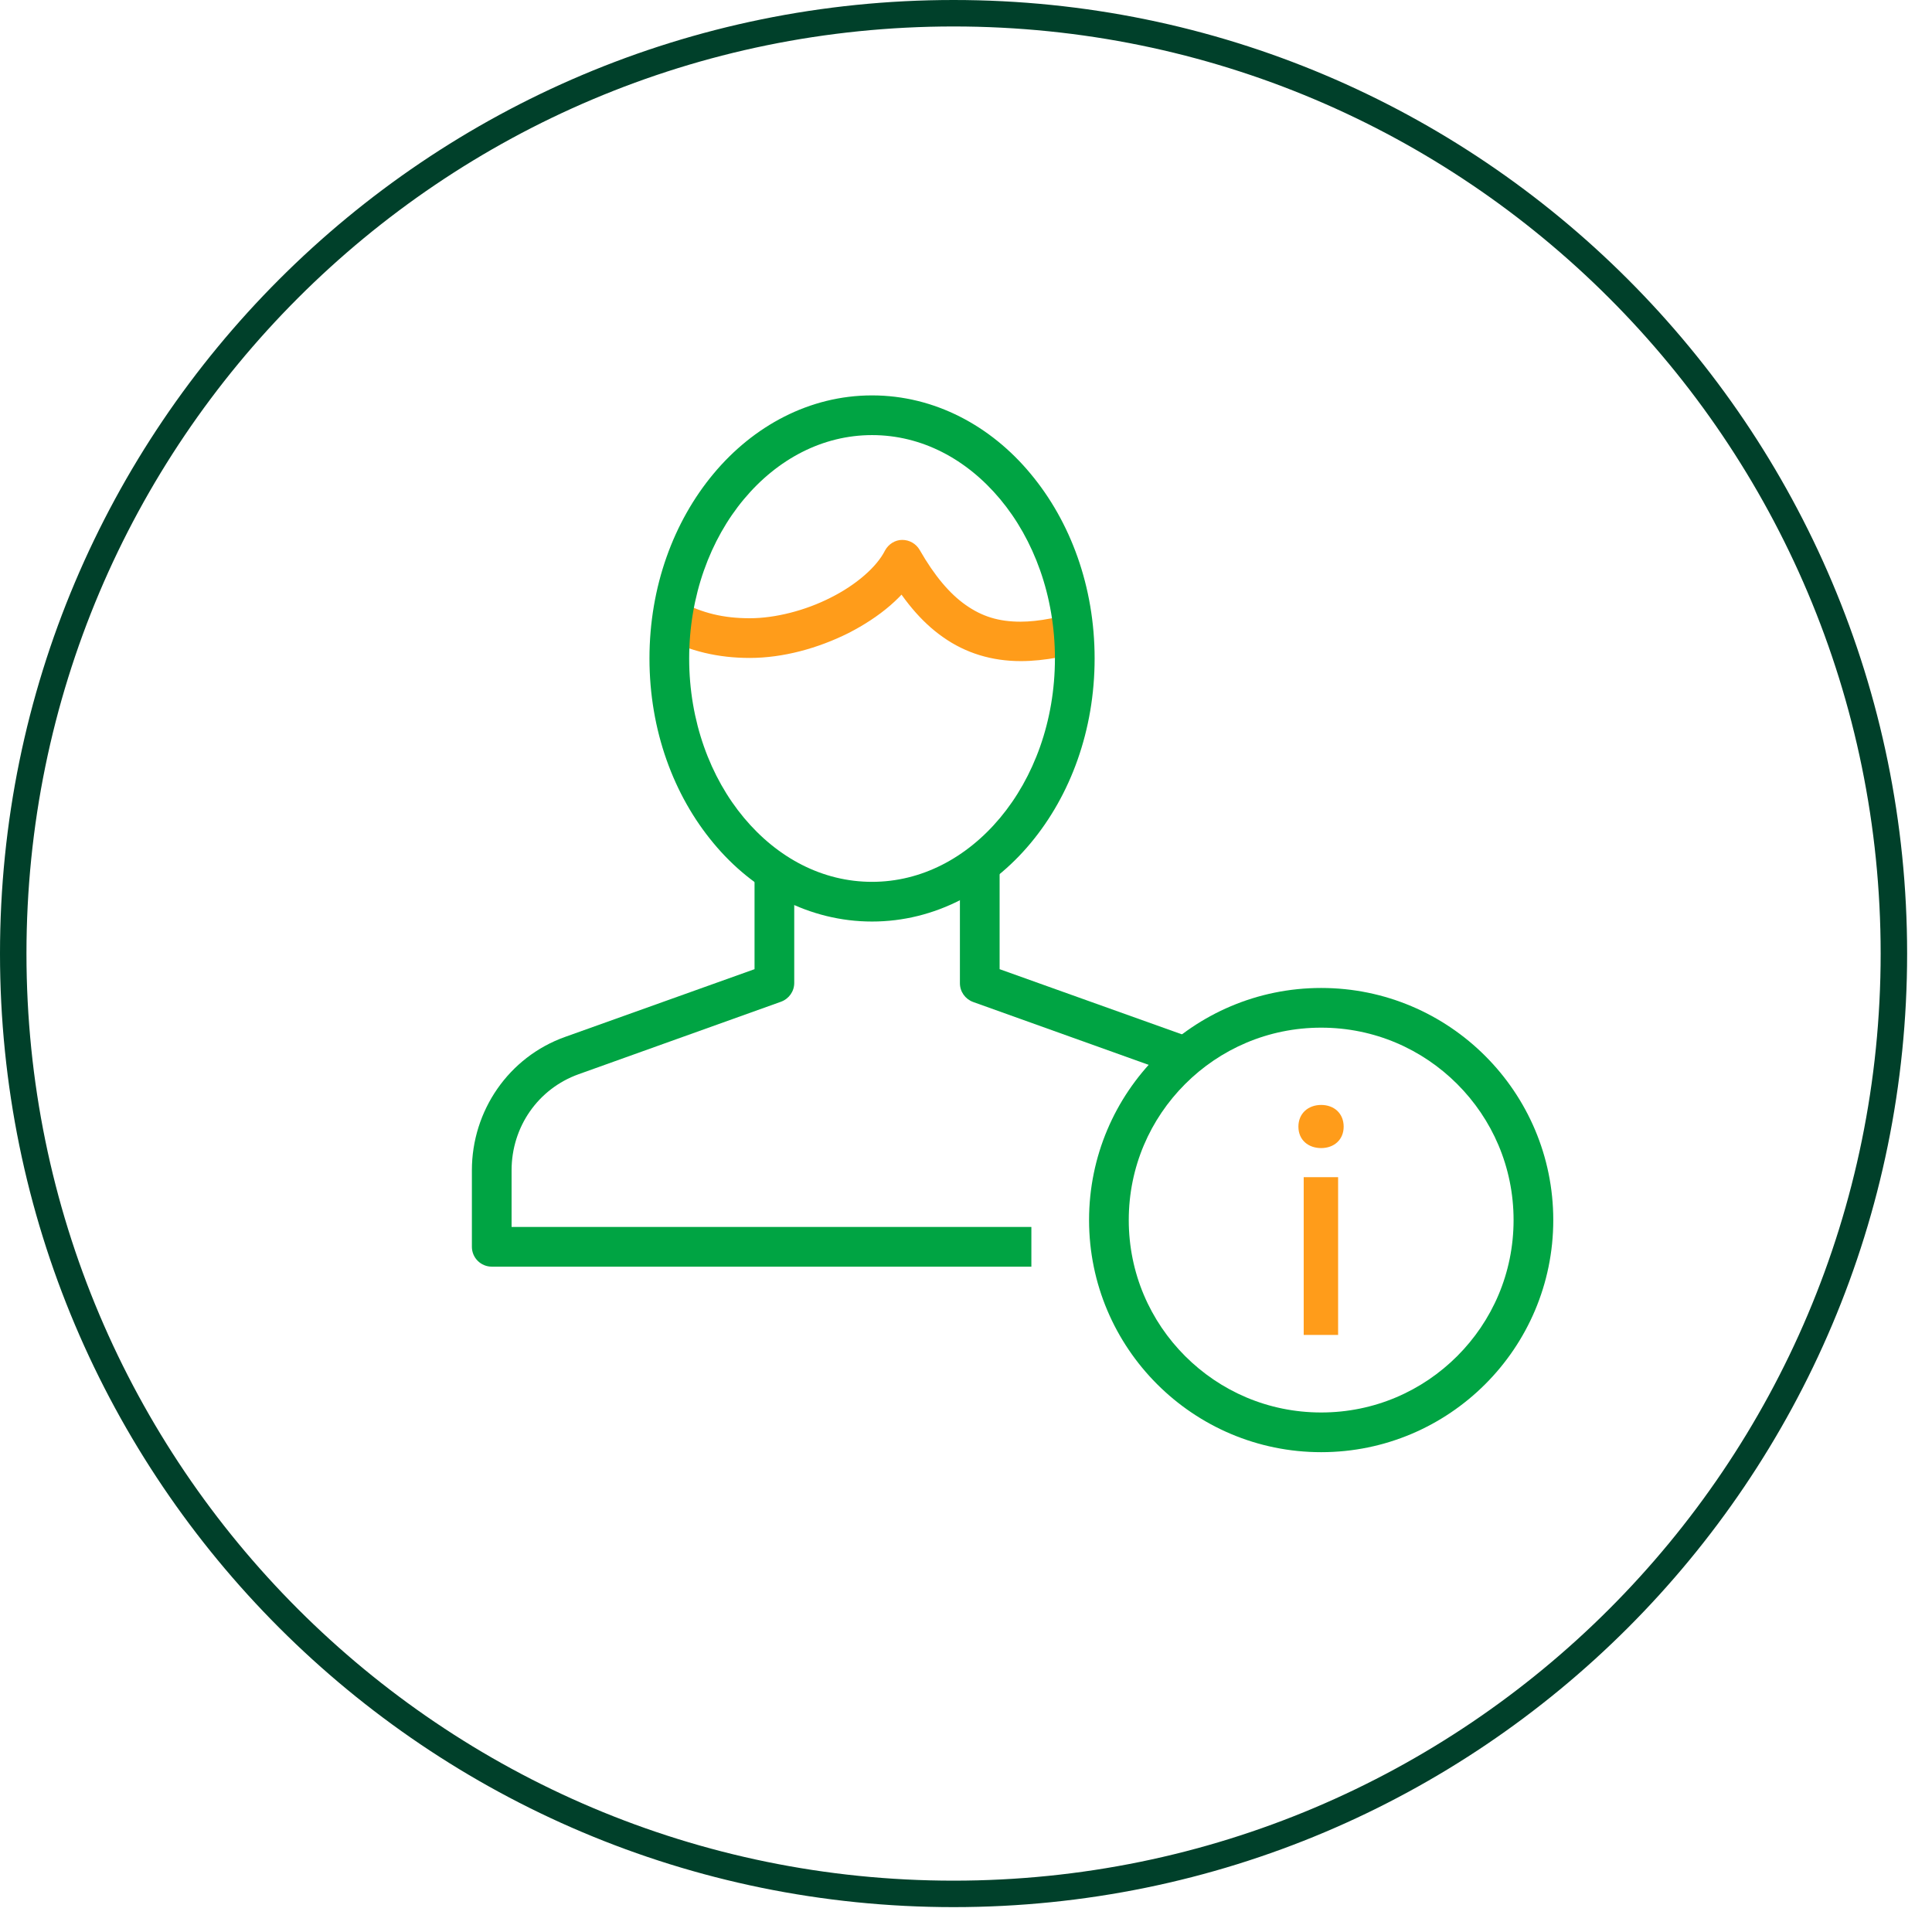 <svg width="73" height="73" viewBox="0 0 73 73" fill="none" xmlns="http://www.w3.org/2000/svg">
<g clip-path="url(#clip0_2378_955)">
<path d="M71.56 36.03H71.06C71.06 45.71 67.14 54.46 60.8 60.8C54.46 67.14 45.7 71.06 36.03 71.06C26.35 71.06 17.6 67.14 11.26 60.8C4.92 54.46 1 45.71 1 36.03C1 26.35 4.92 17.6 11.26 11.26C17.6 4.92 26.36 1 36.03 1C45.71 1 54.46 4.92 60.8 11.26C67.14 17.6 71.06 26.36 71.06 36.03H72.06C72.06 16.13 55.93 0 36.03 0C16.13 0 0 16.13 0 36.03C0 55.93 16.13 72.06 36.03 72.06C55.93 72.06 72.06 55.93 72.06 36.03H71.56Z" fill="#00402A"/>
<path d="M40.46 23.3C40.3 23.33 40.06 23.3 39.69 23.37C39.28 23.45 38.9 23.49 38.56 23.49C37.73 23.49 37.1 23.29 36.49 22.86C35.89 22.44 35.31 21.76 34.75 20.78C34.61 20.54 34.36 20.4 34.09 20.4C33.82 20.4 33.57 20.56 33.44 20.8C33.13 21.42 32.35 22.1 31.39 22.58C30.43 23.07 29.29 23.36 28.33 23.36C27.34 23.36 26.55 23.17 25.71 22.73L25.02 24.06C26.06 24.61 27.14 24.86 28.33 24.86C29.58 24.86 30.9 24.5 32.06 23.92C33.21 23.33 34.22 22.53 34.77 21.5L34.11 21.15L33.46 21.52C34.09 22.62 34.79 23.49 35.64 24.08C36.49 24.68 37.48 24.98 38.57 24.98C39.02 24.98 39.49 24.93 39.98 24.84C40.12 24.81 40.31 24.82 40.66 24.78L40.47 23.29L40.46 23.3Z" fill="#FF9C1A"/>
<path d="M44.93 39.18L37.77 36.62V32.67H36.27V37.15C36.27 37.47 36.47 37.75 36.77 37.86L44.42 40.6L44.92 39.19L44.93 39.18Z" fill="#00A443"/>
<path d="M28.51 32.91V36.62L21.35 39.18C19.22 39.94 17.83 41.97 17.83 44.22V47.11C17.83 47.31 17.91 47.5 18.05 47.64C18.19 47.78 18.38 47.86 18.58 47.86H38.97V46.36H19.33V44.22C19.33 42.58 20.33 41.14 21.86 40.59L29.51 37.85C29.81 37.74 30.01 37.46 30.01 37.14V32.9H28.51V32.91Z" fill="#00A443"/>
<path d="M40.61 24.88H39.86C39.86 27.25 39.06 29.38 37.79 30.9C36.52 32.42 34.81 33.32 32.95 33.32C31.08 33.32 29.38 32.42 28.11 30.9C26.84 29.38 26.04 27.25 26.04 24.88C26.04 22.51 26.84 20.38 28.11 18.86C29.38 17.34 31.09 16.44 32.95 16.44C34.82 16.44 36.52 17.34 37.79 18.86C39.06 20.38 39.86 22.51 39.86 24.88H41.36C41.36 22.17 40.45 19.71 38.94 17.9C37.44 16.09 35.31 14.94 32.95 14.94C30.58 14.94 28.46 16.1 26.96 17.9C25.45 19.71 24.54 22.17 24.54 24.88C24.54 27.59 25.45 30.05 26.96 31.86C28.46 33.67 30.59 34.82 32.95 34.82C35.32 34.82 37.44 33.66 38.94 31.86C40.45 30.05 41.36 27.59 41.36 24.88H40.61Z" fill="#00A443"/>
<path d="M49.06 42.57C49.06 42.07 49.43 41.75 49.92 41.75C50.41 41.75 50.77 42.07 50.77 42.57C50.77 43.07 50.4 43.38 49.92 43.38C49.44 43.38 49.06 43.08 49.06 42.57ZM49.26 44.48H50.56V50.44H49.26V44.48Z" fill="#FF9C1A"/>
<path d="M41.9 46.1H42.65C42.65 44.09 43.46 42.28 44.78 40.96C46.1 39.64 47.91 38.83 49.92 38.83C51.93 38.83 53.74 39.64 55.06 40.96C56.38 42.28 57.19 44.09 57.19 46.1C57.19 48.11 56.38 49.92 55.06 51.24C53.74 52.56 51.93 53.37 49.92 53.37C47.91 53.37 46.1 52.56 44.78 51.24C43.46 49.92 42.65 48.11 42.65 46.1H41.15C41.15 50.94 45.08 54.87 49.92 54.87C54.76 54.87 58.69 50.94 58.69 46.1C58.69 41.26 54.76 37.33 49.92 37.33C45.08 37.33 41.15 41.26 41.15 46.1H41.9Z" fill="#00A443"/>
</g>
<defs>
<clipPath id="clip0_2378_955">
<rect width="72.06" height="72.06" fill="white"/>
</clipPath>
</defs>
</svg>
